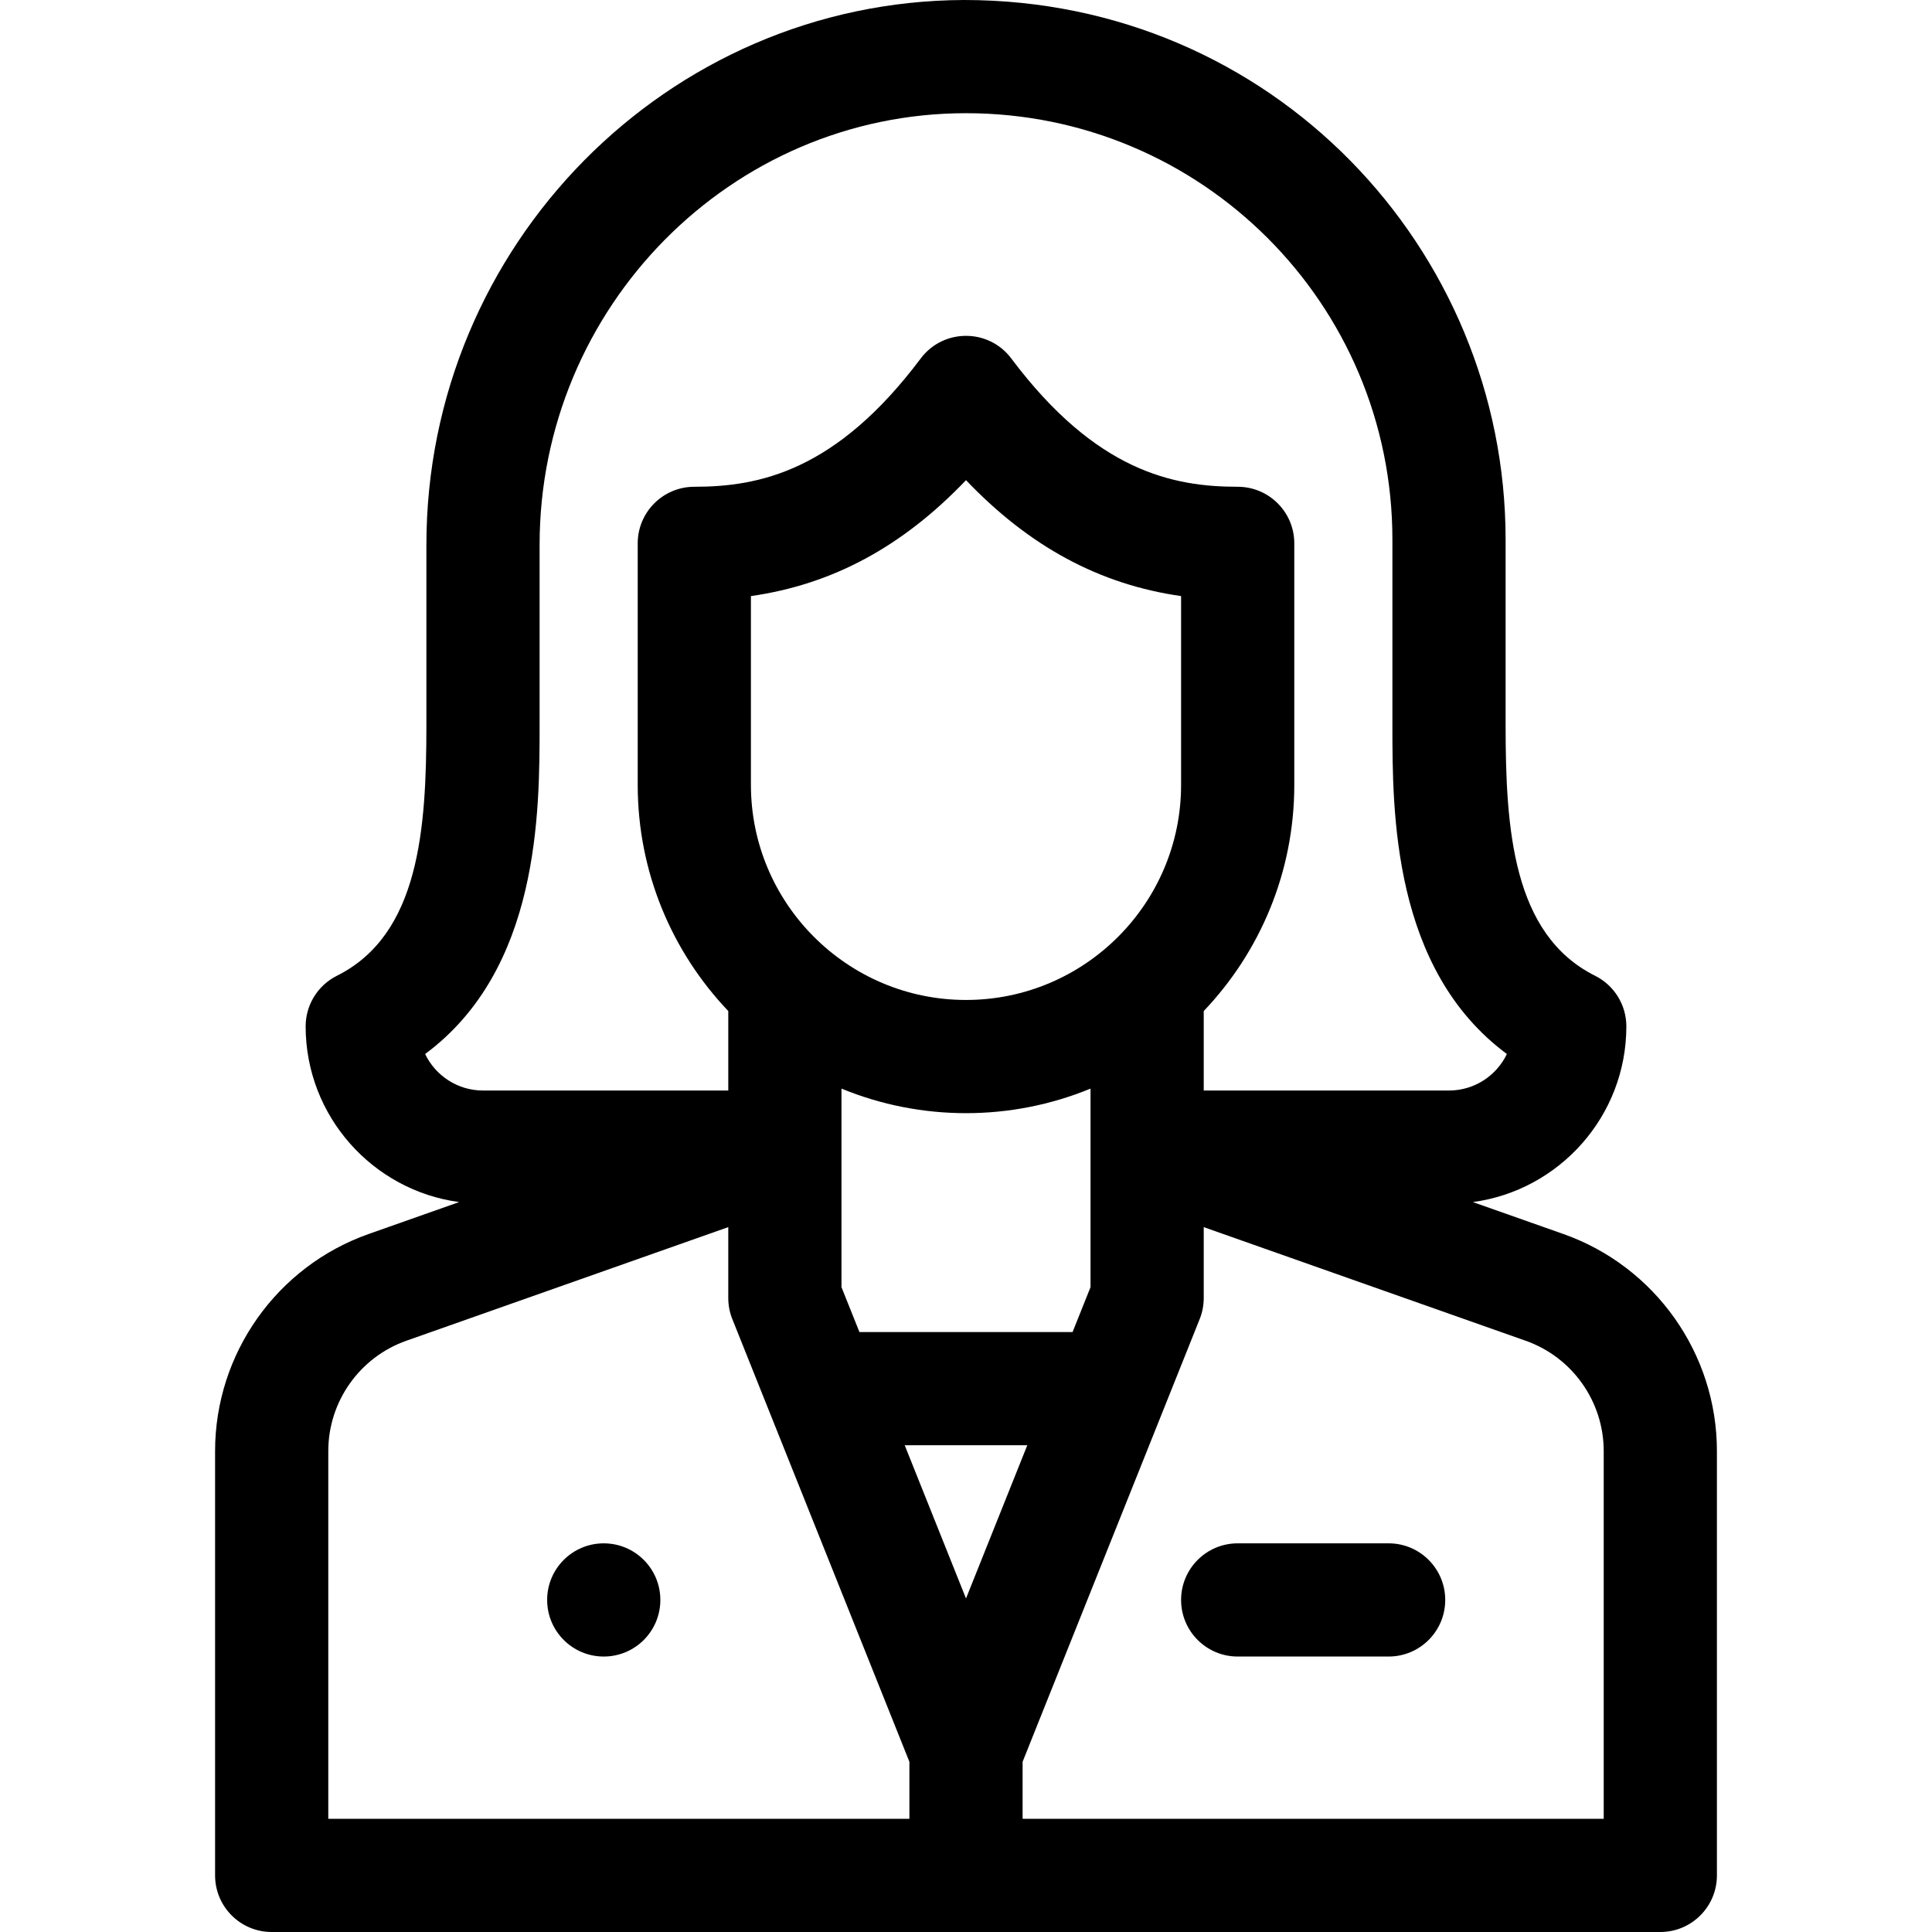 <svg xmlns="http://www.w3.org/2000/svg" viewBox="0 0 511.999 511.999"> <path d="m414.301 327.022-23.974-8.461C413.26 315.459 431 295.768 431 271.999c0-5.682-3.21-10.876-8.292-13.416C400.831 247.644 399 219.691 399 191.999v-49C399 65.797 337.028 0 255.495 0 176.923.272 113 65.044 113 144.388v47.611c0 27.692-1.831 55.645-23.708 66.584-5.082 2.54-8.292 7.734-8.292 13.416 0 23.769 17.74 43.46 40.672 46.562l-23.974 8.461C73.355 335.614 57 358.73 57 384.545v112.454c0 8.284 6.716 15 15 15h368c8.284 0 15-6.716 15-15V384.545c0-25.815-16.356-48.931-40.699-57.523zm-301.64-47.696C143.002 256.848 143 215.296 143 191.999v-47.611c0-62.991 50.721-114.389 113.001-114.389 62.428 0 112.999 50.516 112.999 113v49c0 23.297-.003 64.849 30.339 87.327-2.742 5.716-8.587 9.673-15.339 9.673h-65v-21.06c14.864-15.615 24-36.731 24-59.94v-64c0-8.284-6.716-15-15-15-17.06 0-37.529-4.039-60-34-6.002-8.003-18.011-7.985-24 0-22.47 29.961-42.94 34-60 34-8.284 0-15 6.716-15 15v64c0 23.209 9.136 44.325 24 59.94v21.06h-65c-6.752 0-12.598-3.957-15.339-9.673zM256 264.999c-31.43 0-57-25.57-57-57v-50.031c21.592-3.078 40.18-13.092 57-30.717 16.819 17.625 35.408 27.639 57 30.717v50.031c0 31.43-25.571 57-57 57zm33 23.493v52.619L284.245 353h-56.489L223 341.11v-52.619c21.075 8.673 44.886 8.689 66 .001zm-48 193.507H87v-97.454c0-13.119 8.312-24.867 20.683-29.233L193 325.2v18.799c0 1.908.364 3.799 1.073 5.571 0 0 36.098 90.245 46.927 117.318zm-1.245-99h32.489L256 423.61zm185.245 99H271v-15.112c2.447-6.118 46.927-117.317 46.927-117.317.709-1.772 1.073-3.663 1.073-5.571V325.2l85.317 30.112C416.688 359.678 425 371.426 425 384.545z"/> <path d="M368 408.999h-40c-8.284 0-15 6.716-15 15s6.716 15 15 15h40c8.284 0 15-6.716 15-15s-6.716-15-15-15z"/> <circle cx="160" cy="424.001" r="15"/></svg>